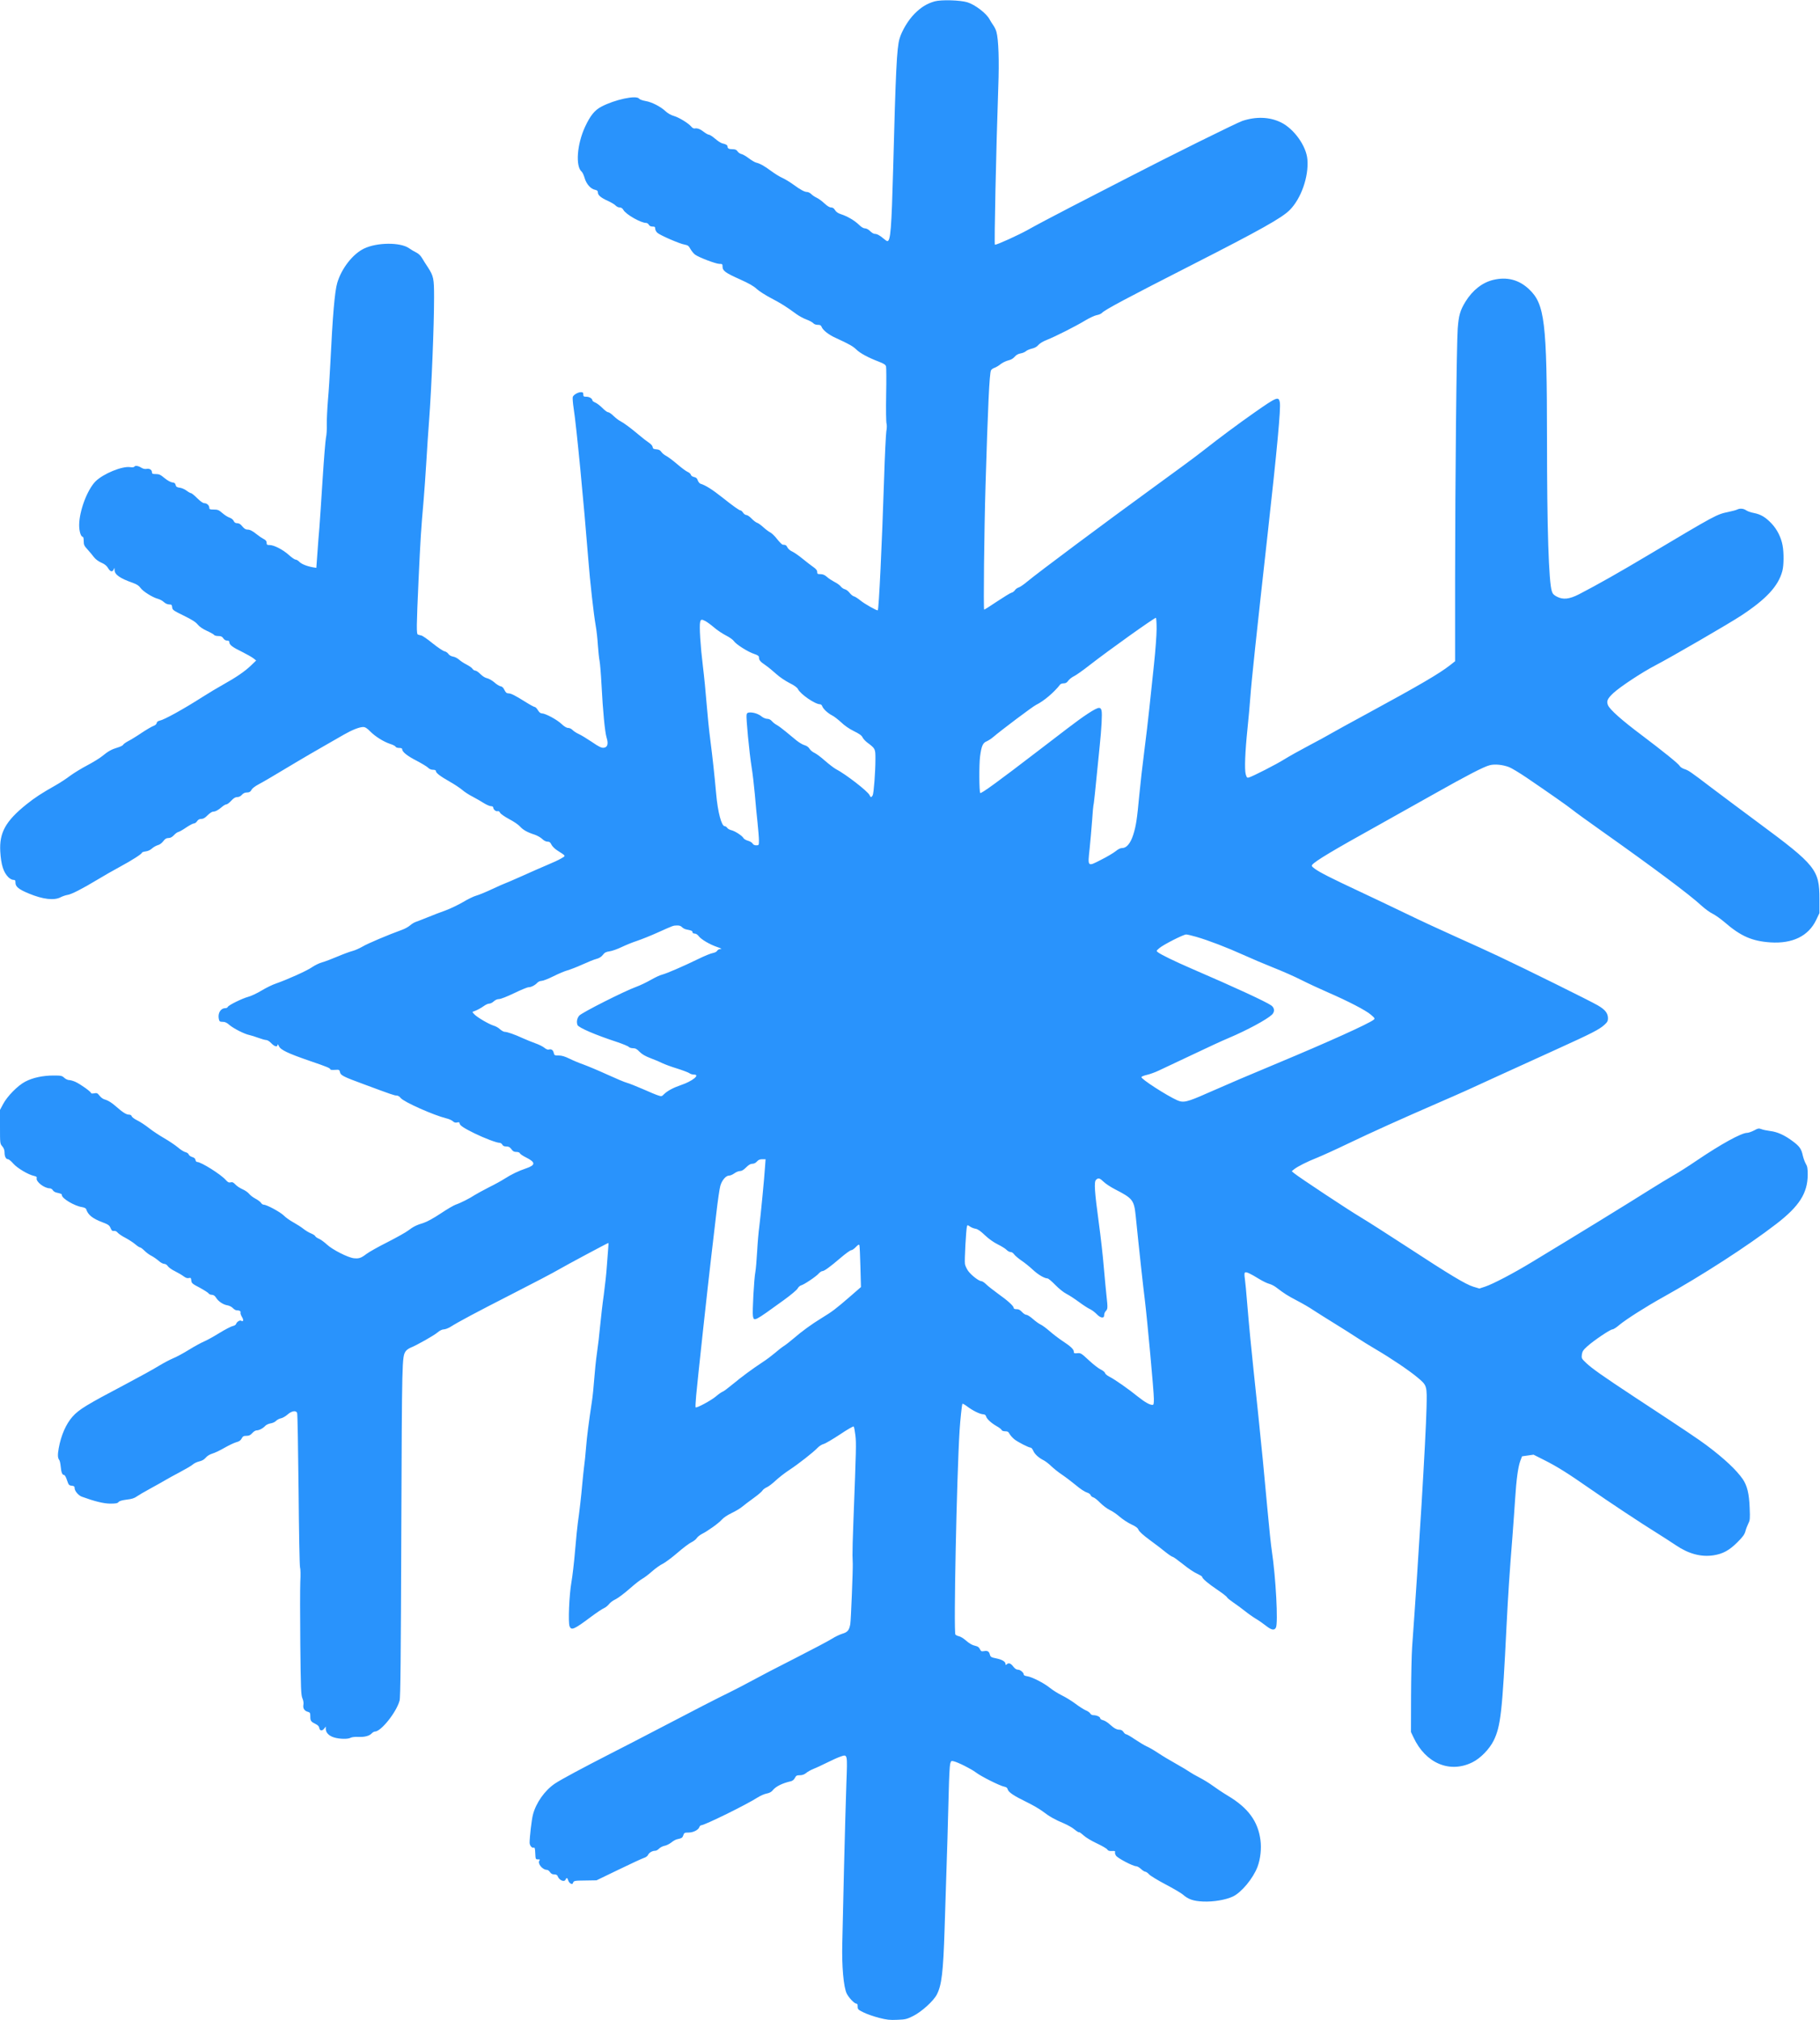 <?xml version="1.0" standalone="no"?>
<!DOCTYPE svg PUBLIC "-//W3C//DTD SVG 20010904//EN" "http://www.w3.org/TR/2001/REC-SVG-20010904/DTD/svg10.dtd">
<svg xmlns="http://www.w3.org/2000/svg" version="1.0" width="2000pt" height="2220pt" viewBox="0 0 2000 2220" preserveAspectRatio="xMidYMid meet" fill="#2993FC">
<g transform="translate(0,2220) scale(0.1,-0.1)" fill="#2993FC">
<path d="M10271 22185 c-84 -24 -150 -64 -221 -136 -70 -70 -140 -188 -165 -274 -30 -103 -42 -347 -70 -1425 -18 -663 -29 -800 -64 -800 -6 0 -25 13 -43 29 -41 35 -71 51 -97 51 -11 0 -33 14 -49 30 -18 18 -41 30 -56 30 -17 0 -41 14 -67 40 -49 47 -125 92 -195 115 -35 11 -55 25 -68 46 -12 20 -25 29 -43 29 -17 0 -43 16 -74 45 -26 25 -65 53 -85 62 -21 10 -48 28 -60 41 -13 12 -33 22 -44 22 -29 0 -73 24 -151 81 -37 27 -91 60 -120 73 -30 13 -85 47 -124 76 -75 56 -124 83 -166 93 -15 4 -51 25 -80 47 -30 23 -66 44 -81 47 -15 3 -34 16 -43 29 -12 18 -25 24 -53 24 -41 0 -57 8 -57 29 0 16 -18 27 -57 35 -14 3 -50 26 -79 51 -29 25 -60 45 -70 45 -9 0 -33 14 -54 30 -41 32 -72 44 -102 38 -10 -2 -26 7 -37 21 -30 36 -133 100 -192 117 -32 9 -66 29 -91 52 -54 51 -152 101 -220 112 -34 6 -63 17 -70 26 -30 41 -270 -11 -416 -89 -72 -38 -120 -97 -177 -219 -90 -193 -108 -437 -37 -496 9 -8 23 -39 32 -70 19 -65 67 -119 114 -128 23 -5 31 -12 31 -29 0 -30 33 -58 110 -93 36 -16 74 -39 84 -50 11 -12 31 -22 45 -22 18 0 31 -9 42 -28 28 -49 191 -142 249 -142 11 0 24 -9 30 -20 7 -13 21 -20 40 -20 25 0 30 -4 30 -23 0 -13 10 -33 23 -45 29 -27 245 -121 299 -130 37 -7 46 -13 66 -50 13 -23 36 -50 51 -61 43 -31 228 -101 266 -101 32 0 35 -2 35 -30 0 -46 32 -69 191 -140 100 -45 153 -75 185 -106 25 -23 95 -68 156 -100 109 -57 170 -95 277 -174 30 -22 81 -50 112 -61 32 -12 66 -30 75 -40 10 -12 30 -19 51 -19 26 0 35 -5 42 -23 14 -36 77 -86 155 -121 146 -67 189 -91 227 -128 41 -40 129 -88 247 -133 57 -22 74 -34 79 -53 3 -13 4 -153 1 -311 -3 -157 -1 -299 4 -316 5 -17 4 -53 -2 -84 -5 -30 -17 -268 -25 -530 -23 -708 -57 -1426 -69 -1438 -7 -8 -145 70 -190 107 -27 22 -59 43 -72 46 -13 3 -34 21 -48 39 -14 18 -37 36 -52 39 -15 4 -36 18 -46 32 -11 14 -42 36 -69 49 -26 14 -64 38 -82 55 -25 22 -45 30 -71 30 -32 0 -36 3 -36 25 0 17 -12 32 -42 53 -24 17 -77 57 -118 91 -41 34 -92 69 -113 79 -22 9 -45 29 -53 44 -14 27 -19 30 -53 32 -8 1 -35 28 -61 61 -25 33 -60 66 -76 74 -16 8 -50 33 -75 56 -25 23 -56 46 -70 50 -13 4 -40 25 -60 46 -20 21 -46 39 -57 39 -11 0 -27 11 -36 25 -9 14 -21 25 -27 25 -15 0 -78 45 -208 148 -102 81 -181 131 -234 146 -10 3 -23 20 -29 36 -7 23 -18 33 -40 37 -18 4 -33 14 -36 25 -2 10 -19 25 -36 32 -17 7 -68 45 -113 84 -46 39 -100 80 -121 91 -22 11 -46 31 -55 45 -12 18 -27 26 -54 28 -31 2 -39 7 -41 26 -2 13 -19 32 -40 46 -20 13 -71 52 -112 87 -89 75 -163 130 -205 152 -17 8 -50 34 -73 56 -23 23 -50 41 -60 41 -10 0 -38 21 -62 46 -25 25 -60 52 -77 59 -18 8 -33 18 -33 24 0 20 -33 41 -66 41 -30 0 -34 3 -34 25 0 20 -5 25 -26 25 -33 0 -82 -29 -90 -53 -3 -11 1 -67 10 -126 30 -187 114 -1065 161 -1661 19 -245 59 -600 81 -725 9 -49 20 -146 24 -215 5 -69 13 -147 19 -175 5 -27 15 -144 21 -260 15 -291 37 -520 56 -582 22 -69 10 -107 -33 -111 -24 -2 -52 11 -129 64 -55 37 -119 76 -144 87 -25 11 -55 31 -67 43 -13 14 -34 24 -49 24 -18 0 -43 15 -75 45 -51 48 -177 115 -215 115 -15 0 -29 12 -43 35 -11 19 -27 35 -34 35 -8 0 -54 25 -103 56 -117 73 -158 94 -188 94 -18 0 -29 9 -43 38 -12 25 -26 38 -43 40 -13 2 -44 21 -68 43 -25 21 -60 41 -79 45 -21 4 -50 22 -73 45 -21 22 -47 39 -57 39 -10 0 -24 9 -31 20 -6 11 -36 31 -64 46 -29 14 -66 39 -83 54 -16 15 -46 31 -67 34 -22 4 -42 16 -51 30 -9 13 -28 26 -44 29 -15 3 -73 42 -128 86 -55 45 -111 84 -125 87 -14 3 -31 7 -37 10 -18 5 -17 83 7 609 20 437 27 550 55 865 8 91 21 282 30 425 8 143 22 346 30 450 27 356 55 1046 55 1356 0 208 -5 233 -67 330 -21 31 -50 77 -64 101 -17 29 -40 51 -65 63 -21 10 -57 31 -79 47 -95 67 -353 65 -495 -4 -124 -60 -247 -218 -294 -377 -28 -96 -50 -353 -76 -886 -6 -121 -17 -301 -26 -400 -8 -99 -14 -220 -13 -270 2 -49 -2 -115 -9 -145 -6 -30 -23 -237 -37 -460 -14 -223 -30 -459 -35 -525 -6 -66 -16 -193 -22 -283 l-12 -163 -36 6 c-67 12 -127 36 -150 60 -13 14 -32 25 -42 25 -10 0 -43 23 -74 51 -64 58 -163 109 -211 109 -28 0 -33 3 -33 25 0 18 -9 29 -32 41 -18 9 -51 31 -73 49 -52 42 -78 55 -109 55 -17 0 -34 12 -53 35 -20 25 -36 35 -56 35 -19 0 -31 7 -39 25 -6 14 -25 29 -45 36 -19 6 -54 28 -79 50 -39 34 -52 39 -95 39 -42 0 -49 3 -49 19 0 26 -26 51 -55 51 -14 0 -43 20 -78 55 -30 30 -61 55 -67 55 -7 0 -29 12 -49 27 -19 15 -53 30 -75 33 -32 4 -41 10 -46 30 -4 19 -13 26 -36 28 -18 2 -53 21 -85 47 -45 38 -61 45 -96 45 -35 0 -43 3 -43 19 0 27 -26 44 -58 38 -19 -4 -40 1 -61 14 -34 21 -66 25 -76 9 -4 -6 -23 -7 -44 -4 -87 14 -296 -72 -381 -156 -92 -93 -180 -328 -180 -482 0 -68 19 -128 40 -128 6 0 10 -21 10 -46 0 -41 5 -53 43 -94 23 -26 55 -63 70 -84 17 -22 49 -46 81 -60 37 -16 59 -34 74 -60 24 -41 48 -46 62 -13 8 20 9 20 9 -9 1 -49 61 -91 199 -139 46 -17 68 -31 85 -55 26 -38 133 -106 192 -121 22 -6 52 -22 67 -37 17 -15 39 -25 57 -25 26 0 30 -4 33 -31 3 -29 11 -35 127 -92 91 -44 132 -71 154 -98 19 -24 55 -48 102 -70 40 -18 75 -38 79 -45 4 -6 24 -11 45 -11 30 0 42 -6 55 -25 10 -16 26 -25 41 -25 18 0 25 -5 25 -18 0 -28 36 -56 140 -106 52 -26 108 -58 125 -71 l30 -24 -56 -54 c-66 -64 -165 -132 -309 -212 -58 -32 -159 -93 -225 -135 -210 -134 -418 -249 -470 -260 -20 -4 -31 -13 -33 -26 -2 -13 -16 -25 -38 -33 -19 -7 -78 -42 -132 -78 -53 -36 -119 -76 -145 -89 -26 -14 -50 -31 -54 -39 -3 -8 -31 -22 -62 -31 -64 -19 -101 -39 -168 -94 -26 -22 -100 -67 -164 -101 -65 -34 -149 -86 -187 -114 -38 -29 -106 -74 -153 -101 -163 -92 -235 -139 -331 -216 -227 -183 -297 -310 -285 -517 9 -146 34 -226 89 -282 17 -16 40 -29 54 -29 20 0 24 -5 24 -31 0 -44 36 -73 147 -119 154 -64 279 -79 351 -40 20 10 54 22 75 25 44 7 161 67 332 170 66 40 176 103 245 140 135 73 240 141 240 154 0 5 19 11 41 14 25 3 52 16 69 32 15 14 43 30 62 36 22 5 46 23 62 44 21 27 34 35 57 35 22 0 40 10 61 32 16 18 38 33 49 35 10 2 48 23 84 48 37 25 75 45 85 45 11 0 27 11 36 25 11 17 25 25 46 25 21 0 41 11 69 40 22 22 49 40 60 40 26 0 56 16 97 51 18 16 40 29 50 29 9 0 33 18 53 40 27 29 45 40 66 40 19 0 37 9 51 25 13 15 33 25 49 25 33 0 46 8 61 36 6 11 38 35 72 53 61 33 154 87 415 244 77 46 210 124 295 172 85 49 189 108 230 132 89 51 169 83 211 83 22 0 41 -12 77 -48 56 -57 146 -113 220 -138 30 -9 56 -23 59 -30 3 -8 20 -14 39 -14 23 0 34 -5 34 -15 0 -29 57 -74 159 -126 57 -30 113 -64 125 -76 13 -14 33 -23 54 -23 21 0 32 -5 32 -14 0 -21 49 -58 153 -117 50 -28 111 -69 135 -89 23 -21 75 -55 115 -75 39 -21 96 -53 125 -72 29 -18 64 -33 77 -33 15 0 25 -6 25 -14 0 -22 30 -47 49 -41 10 3 20 -3 26 -17 6 -12 48 -42 100 -70 50 -26 104 -63 120 -82 33 -37 81 -64 163 -90 28 -10 65 -31 81 -47 19 -18 40 -29 58 -29 22 0 31 -8 43 -33 9 -18 36 -46 65 -64 99 -64 95 -56 41 -88 -27 -16 -94 -47 -150 -70 -55 -23 -183 -79 -282 -124 -100 -44 -184 -81 -188 -81 -3 0 -64 -27 -135 -60 -70 -33 -150 -66 -177 -73 -27 -7 -93 -39 -146 -71 -53 -31 -139 -72 -190 -91 -51 -18 -140 -52 -198 -76 -58 -23 -118 -47 -134 -52 -17 -6 -44 -23 -61 -38 -17 -15 -55 -36 -85 -47 -150 -54 -384 -153 -436 -185 -33 -19 -82 -41 -109 -48 -28 -7 -102 -34 -165 -61 -63 -27 -140 -56 -170 -64 -30 -8 -79 -32 -110 -53 -55 -39 -273 -137 -400 -181 -36 -12 -106 -46 -157 -77 -50 -30 -116 -61 -145 -68 -67 -18 -217 -92 -225 -111 -3 -8 -15 -14 -27 -14 -52 0 -85 -56 -71 -120 6 -26 11 -30 42 -30 26 0 46 -9 76 -36 47 -39 163 -98 217 -109 19 -4 64 -18 99 -31 35 -13 74 -24 86 -24 14 0 37 -15 56 -35 36 -38 69 -46 69 -17 1 10 6 4 15 -15 17 -41 100 -80 335 -161 196 -67 230 -81 230 -95 0 -5 22 -7 50 -5 47 3 50 2 56 -25 7 -35 36 -50 262 -133 304 -113 336 -124 361 -124 13 0 32 -11 44 -27 35 -44 361 -189 502 -224 28 -6 60 -21 72 -32 15 -14 29 -18 47 -13 19 5 26 2 26 -8 0 -23 45 -53 165 -112 111 -54 243 -104 276 -104 10 0 23 -9 29 -20 7 -14 21 -20 45 -20 26 0 38 -7 55 -30 16 -23 29 -30 55 -30 20 0 35 -6 38 -15 4 -8 32 -28 65 -44 110 -55 110 -85 2 -122 -83 -28 -158 -64 -238 -115 -29 -19 -105 -61 -170 -93 -64 -33 -134 -71 -156 -85 -48 -33 -159 -89 -208 -105 -21 -7 -95 -50 -165 -97 -82 -54 -149 -91 -189 -104 -77 -23 -112 -41 -169 -84 -24 -19 -125 -75 -224 -126 -100 -50 -205 -109 -234 -131 -60 -46 -83 -53 -140 -47 -65 8 -234 94 -294 150 -29 27 -69 56 -88 64 -20 8 -38 21 -41 29 -3 7 -24 21 -47 30 -23 9 -60 32 -83 50 -22 18 -72 50 -110 71 -38 21 -85 54 -105 75 -38 38 -187 119 -220 119 -10 0 -24 9 -31 21 -7 11 -34 31 -60 45 -25 13 -57 37 -70 53 -12 16 -45 39 -73 51 -27 12 -63 35 -78 52 -22 23 -33 29 -52 24 -20 -5 -31 0 -55 27 -54 61 -270 197 -314 197 -8 0 -16 10 -18 22 -2 15 -13 25 -35 32 -18 5 -35 17 -39 28 -3 10 -18 21 -34 25 -16 3 -54 26 -84 52 -31 26 -98 71 -148 100 -51 29 -127 79 -168 111 -41 33 -101 72 -132 87 -31 15 -59 36 -61 46 -3 10 -15 17 -29 17 -30 0 -69 24 -148 94 -41 36 -81 61 -108 69 -29 7 -51 23 -68 45 -23 29 -29 32 -60 26 -21 -4 -34 -2 -34 4 0 14 -116 97 -171 122 -24 11 -56 20 -70 20 -14 0 -38 11 -53 25 -25 23 -35 25 -117 25 -119 0 -229 -24 -311 -67 -83 -43 -199 -161 -245 -249 l-33 -62 0 -185 c0 -183 0 -186 25 -215 17 -20 25 -42 25 -67 0 -45 15 -75 38 -75 9 0 36 -22 59 -49 43 -49 165 -122 229 -135 24 -5 31 -12 27 -24 -10 -39 83 -111 144 -112 12 0 27 -9 33 -20 6 -11 23 -22 38 -26 54 -12 62 -16 62 -29 0 -36 137 -118 220 -131 25 -4 44 -13 47 -23 20 -63 69 -103 184 -146 60 -23 72 -32 84 -62 11 -27 19 -34 37 -31 15 2 30 -5 41 -19 10 -12 49 -39 87 -58 37 -20 86 -52 108 -71 22 -19 46 -34 53 -34 6 0 27 -16 46 -35 19 -19 53 -45 76 -56 23 -12 59 -37 80 -55 20 -19 48 -34 61 -34 14 0 30 -10 40 -25 9 -14 44 -39 79 -56 34 -17 77 -42 95 -56 23 -17 40 -23 57 -19 21 5 24 2 27 -26 3 -30 10 -37 93 -80 49 -27 93 -55 98 -63 4 -8 20 -15 35 -15 19 -1 33 -10 47 -33 26 -41 79 -76 126 -83 21 -4 46 -17 58 -30 12 -13 30 -24 40 -24 32 0 50 -11 44 -26 -3 -7 5 -29 16 -48 21 -33 15 -56 -9 -41 -14 9 -48 -12 -55 -34 -3 -11 -19 -21 -39 -25 -18 -4 -84 -38 -147 -77 -63 -39 -139 -81 -169 -93 -30 -13 -104 -53 -165 -91 -60 -37 -139 -80 -175 -94 -36 -15 -107 -53 -158 -84 -51 -32 -213 -121 -360 -199 -431 -227 -513 -277 -584 -356 -72 -80 -128 -208 -153 -350 -13 -72 -11 -106 7 -129 5 -6 12 -38 15 -70 6 -65 17 -93 37 -93 8 0 22 -25 32 -57 18 -53 22 -58 52 -61 26 -3 32 -8 32 -27 0 -30 41 -79 77 -93 139 -51 243 -77 315 -77 61 0 80 4 90 17 9 12 37 20 90 27 56 6 85 16 110 34 18 13 89 55 158 92 69 38 141 78 160 90 19 12 89 50 155 85 66 35 131 73 145 86 14 13 45 27 70 33 30 7 53 20 70 40 15 19 43 36 71 45 26 7 87 36 135 64 49 28 108 56 131 62 31 8 47 19 58 40 13 25 22 30 53 30 29 0 43 7 64 30 14 17 36 30 48 30 27 0 70 22 94 49 11 12 37 24 60 28 22 3 49 16 60 28 12 12 36 25 55 28 18 4 51 23 72 42 44 39 92 47 104 17 5 -9 11 -388 16 -842 4 -469 11 -838 16 -855 6 -17 7 -85 3 -160 -3 -71 -3 -380 0 -685 5 -493 8 -559 23 -594 11 -26 15 -51 11 -73 -7 -39 12 -67 52 -77 21 -6 24 -12 24 -51 0 -48 7 -57 60 -83 22 -11 36 -25 38 -40 5 -34 31 -39 53 -11 l19 24 0 -26 c0 -41 35 -77 92 -94 62 -18 151 -20 181 -3 13 7 49 11 84 9 70 -3 122 11 148 39 10 11 26 20 35 20 67 0 236 212 271 340 10 35 14 468 19 1875 7 1887 8 1903 47 1963 8 13 31 30 51 39 73 29 263 137 301 170 25 21 50 33 68 33 16 0 49 13 74 28 87 55 268 152 679 362 228 116 456 236 505 265 78 46 543 295 551 295 1 0 1 -24 -2 -53 -2 -28 -9 -117 -15 -197 -5 -80 -21 -224 -34 -320 -14 -96 -31 -249 -40 -340 -8 -91 -24 -226 -35 -300 -11 -74 -24 -203 -30 -285 -6 -83 -17 -195 -26 -250 -35 -235 -54 -378 -64 -505 -6 -74 -15 -166 -21 -205 -5 -38 -14 -124 -20 -190 -11 -131 -35 -335 -49 -430 -5 -33 -19 -169 -30 -301 -11 -133 -30 -293 -41 -355 -24 -136 -37 -440 -20 -481 19 -50 49 -37 241 107 58 43 119 84 137 91 18 8 42 28 55 44 12 17 45 41 73 54 27 13 96 65 153 115 56 50 119 99 140 110 20 10 68 47 107 81 38 34 92 72 120 85 27 14 99 67 159 119 60 52 128 104 152 115 24 12 51 32 60 46 9 15 35 35 58 47 67 34 184 118 218 157 18 21 63 51 107 72 42 20 95 51 117 70 23 19 78 61 124 94 46 33 90 70 98 83 8 13 30 29 49 37 19 8 62 41 96 73 34 32 102 85 151 117 99 65 265 195 311 244 16 17 45 36 65 41 20 5 101 53 180 105 78 53 147 92 151 88 5 -5 13 -49 19 -98 10 -90 9 -132 -22 -945 -7 -173 -11 -341 -10 -372 1 -32 2 -75 3 -95 2 -70 -20 -623 -27 -661 -12 -69 -30 -90 -88 -107 -29 -9 -79 -33 -112 -54 -32 -21 -214 -117 -404 -214 -190 -96 -403 -207 -475 -247 -71 -39 -184 -97 -250 -130 -117 -56 -398 -201 -840 -432 -121 -64 -326 -169 -455 -235 -311 -159 -552 -288 -621 -334 -113 -76 -209 -212 -243 -344 -14 -55 -36 -242 -36 -307 0 -30 26 -62 46 -54 10 4 14 -11 16 -62 3 -65 4 -67 30 -67 21 1 24 -2 16 -12 -25 -31 32 -103 83 -103 9 0 24 -11 33 -25 12 -17 25 -25 47 -25 19 0 32 -6 36 -17 17 -48 76 -73 89 -38 9 22 21 18 28 -10 3 -13 15 -29 26 -35 17 -9 22 -7 28 10 8 20 16 22 133 23 l124 2 240 116 c132 64 257 122 278 129 23 7 43 21 49 35 11 25 47 45 79 45 11 0 30 11 42 24 12 12 38 26 58 30 20 3 54 20 75 36 20 17 49 33 63 36 54 12 60 16 70 44 9 28 14 30 57 30 52 0 109 29 119 60 4 11 13 20 20 20 37 0 501 228 623 307 30 19 74 38 98 42 29 6 51 17 65 35 34 43 107 79 201 100 17 4 34 18 43 36 13 26 21 30 54 30 27 0 49 8 69 24 16 14 52 34 80 45 28 11 95 42 149 69 54 27 120 57 147 66 81 28 79 35 67 -290 -6 -153 -17 -571 -26 -929 -8 -357 -17 -731 -19 -830 -7 -248 14 -487 49 -555 22 -45 84 -110 105 -110 11 0 15 -10 15 -32 0 -31 5 -35 65 -65 36 -18 112 -44 169 -59 86 -22 119 -26 201 -22 88 3 104 7 173 41 93 46 227 167 263 239 52 103 69 244 84 713 28 856 41 1292 46 1525 3 140 10 272 15 293 9 34 12 37 37 31 49 -11 196 -85 247 -124 56 -43 263 -147 312 -156 22 -4 33 -13 37 -30 8 -31 70 -72 208 -139 62 -30 140 -75 173 -100 77 -59 141 -95 236 -134 42 -18 95 -48 118 -68 23 -19 45 -33 48 -29 3 3 26 -13 50 -35 25 -23 88 -61 148 -89 56 -26 107 -56 113 -66 8 -14 21 -18 51 -17 31 2 39 -1 34 -13 -3 -8 2 -25 11 -38 18 -28 186 -116 221 -116 12 0 36 -14 53 -30 18 -17 39 -30 47 -30 8 0 28 -13 43 -30 15 -16 96 -65 181 -110 84 -44 169 -94 189 -111 60 -53 116 -72 222 -77 114 -5 249 18 328 55 95 45 223 200 271 327 32 86 45 202 32 294 -27 206 -135 353 -357 486 -55 33 -130 83 -169 112 -38 28 -104 68 -145 89 -41 21 -88 48 -105 60 -16 12 -84 53 -150 90 -66 37 -157 91 -201 121 -45 30 -101 62 -125 72 -24 11 -81 45 -127 76 -45 31 -89 56 -96 56 -8 0 -21 11 -30 25 -10 16 -26 25 -42 25 -33 0 -60 15 -110 60 -23 21 -55 41 -73 45 -17 4 -31 13 -31 21 0 16 -39 34 -75 34 -14 0 -29 8 -34 19 -6 10 -28 26 -49 34 -21 9 -72 41 -113 72 -41 31 -108 72 -149 92 -41 20 -100 57 -131 82 -68 55 -198 121 -251 129 -23 3 -38 10 -38 18 0 22 -38 54 -64 54 -17 0 -34 12 -52 35 -27 36 -51 44 -72 23 -9 -9 -12 -9 -12 3 0 27 -35 49 -101 63 -56 11 -64 16 -71 41 -9 36 -25 46 -65 39 -27 -5 -33 -2 -45 22 -8 18 -23 30 -43 34 -41 9 -73 27 -118 67 -21 18 -51 36 -67 40 -16 3 -35 12 -41 19 -21 26 14 1728 46 2244 7 114 25 282 31 292 3 4 26 -9 51 -28 61 -46 137 -84 174 -87 21 -1 31 -8 35 -23 7 -28 57 -74 117 -108 27 -15 51 -34 54 -42 3 -8 19 -14 39 -14 27 0 36 -6 48 -29 9 -16 33 -43 54 -60 40 -31 157 -91 179 -91 7 0 19 -15 27 -33 15 -37 60 -79 117 -107 20 -11 58 -40 82 -64 25 -24 78 -67 119 -94 40 -27 109 -80 153 -116 43 -37 96 -72 117 -78 21 -6 40 -19 43 -30 4 -10 17 -21 29 -24 13 -3 47 -30 77 -61 30 -30 77 -65 104 -78 28 -12 77 -46 110 -75 33 -28 90 -66 127 -83 50 -23 71 -39 79 -60 8 -19 53 -60 124 -112 62 -45 141 -106 175 -134 35 -28 70 -51 77 -51 7 0 57 -36 112 -80 55 -45 125 -92 156 -105 30 -14 55 -29 55 -34 0 -18 65 -74 165 -141 56 -38 105 -75 108 -84 3 -8 34 -33 69 -57 35 -23 92 -66 128 -94 36 -29 90 -67 120 -85 30 -17 79 -52 110 -76 62 -49 93 -55 111 -22 26 48 -1 552 -45 844 -9 56 -29 252 -46 435 -42 456 -64 688 -104 1069 -19 179 -42 397 -51 485 -9 88 -25 243 -35 345 -10 102 -26 277 -35 390 -9 113 -20 232 -25 265 -6 38 -6 63 0 69 12 12 56 -8 155 -69 39 -24 88 -48 111 -54 23 -6 59 -24 80 -41 89 -68 124 -90 227 -144 60 -31 141 -78 180 -105 40 -26 144 -92 232 -146 88 -54 198 -124 245 -155 47 -31 141 -90 210 -130 164 -96 367 -233 455 -307 108 -90 107 -89 101 -338 -8 -334 -85 -1616 -158 -2625 -6 -85 -11 -330 -12 -545 l-1 -390 28 -59 c133 -286 400 -398 649 -273 88 44 185 144 232 238 77 157 95 319 141 1254 17 342 35 613 65 985 10 135 24 324 30 420 13 209 32 348 57 416 l19 49 63 9 63 9 121 -61 c135 -68 254 -142 492 -308 199 -139 579 -391 746 -494 70 -44 162 -103 206 -133 139 -94 276 -131 413 -110 103 16 172 54 261 142 60 60 79 86 89 121 6 25 21 63 32 86 19 37 20 53 15 175 -6 155 -28 242 -75 312 -71 102 -200 224 -397 372 -87 65 -218 154 -800 536 -344 227 -462 310 -526 371 -49 47 -51 51 -46 91 5 35 15 50 59 90 68 62 253 187 277 187 11 0 44 21 75 48 73 61 289 199 478 304 431 240 937 567 1248 807 252 194 344 338 345 541 0 69 -4 92 -21 120 -11 19 -26 60 -33 90 -15 72 -36 102 -107 155 -91 69 -173 106 -251 115 -37 5 -82 14 -98 21 -27 10 -36 9 -80 -15 -28 -14 -61 -26 -75 -26 -64 0 -290 -125 -560 -308 -85 -58 -200 -131 -255 -162 -55 -32 -170 -101 -255 -155 -254 -160 -792 -491 -1300 -798 -201 -122 -423 -238 -509 -267 l-64 -21 -67 20 c-84 26 -254 128 -739 445 -201 131 -426 275 -500 319 -139 83 -672 436 -726 480 l-30 25 25 21 c37 30 143 84 250 126 52 21 205 90 340 155 271 130 578 268 980 443 146 63 301 132 345 152 90 42 450 206 975 445 387 176 463 215 521 267 32 29 39 42 39 72 0 56 -31 95 -112 142 -78 46 -796 401 -1089 539 -95 45 -304 141 -464 212 -159 71 -409 187 -555 258 -146 70 -377 181 -515 245 -303 142 -430 206 -485 246 -35 26 -40 32 -29 46 36 42 225 156 719 430 168 94 450 252 626 351 360 203 538 295 604 312 55 15 144 6 214 -21 28 -11 114 -63 191 -115 234 -159 460 -317 506 -355 24 -20 170 -126 323 -234 558 -395 964 -698 1090 -815 39 -36 96 -78 126 -92 30 -15 89 -57 130 -92 179 -155 302 -209 505 -223 243 -16 419 70 503 247 l36 75 0 155 c0 321 -41 372 -674 840 -173 128 -404 301 -514 384 -235 179 -250 189 -299 205 -20 7 -42 21 -47 31 -14 26 -174 155 -420 341 -219 164 -350 281 -370 329 -18 45 -6 72 59 133 77 71 315 228 461 304 168 87 813 461 943 547 277 182 409 325 453 490 17 62 18 200 3 281 -16 89 -61 178 -121 241 -66 70 -118 101 -194 116 -32 6 -71 19 -86 30 -29 20 -69 23 -98 8 -10 -5 -51 -17 -91 -25 -138 -29 -131 -26 -894 -480 -314 -187 -545 -318 -753 -426 -106 -54 -174 -62 -242 -27 -35 18 -48 31 -57 61 -34 102 -53 701 -53 1667 -1 1295 -24 1489 -199 1653 -110 103 -241 137 -391 101 -119 -28 -227 -112 -305 -238 -60 -98 -75 -151 -86 -296 -13 -176 -28 -1645 -29 -2736 l0 -921 -57 -45 c-120 -93 -333 -218 -913 -533 -190 -103 -370 -202 -400 -220 -30 -18 -136 -76 -235 -128 -99 -52 -220 -120 -270 -151 -87 -55 -347 -188 -392 -201 -19 -5 -23 0 -34 37 -14 54 -7 243 20 503 11 105 25 260 31 345 11 160 69 707 190 1790 104 933 146 1384 134 1448 -13 68 -32 61 -279 -112 -181 -127 -374 -270 -570 -424 -65 -52 -315 -236 -555 -410 -500 -363 -1261 -931 -1367 -1020 -40 -34 -84 -64 -98 -68 -14 -4 -33 -17 -41 -29 -8 -13 -26 -26 -39 -29 -13 -3 -84 -47 -158 -96 -74 -50 -138 -90 -142 -90 -9 0 0 870 15 1365 26 871 43 1233 60 1265 5 10 23 23 40 28 16 6 47 24 67 41 21 16 58 34 83 40 30 7 53 20 70 40 17 20 38 32 65 37 22 3 49 15 60 25 11 10 40 22 65 28 29 6 54 20 70 39 15 18 53 41 95 57 91 36 317 150 424 215 47 28 102 53 124 57 21 3 46 14 55 23 34 36 255 154 1002 535 743 379 974 509 1061 595 126 125 212 368 196 557 -11 147 -147 338 -291 408 -124 61 -274 66 -424 16 -64 -22 -807 -390 -1247 -618 -159 -82 -445 -230 -635 -327 -190 -98 -403 -211 -475 -252 -104 -58 -337 -164 -362 -164 -9 0 13 1044 37 1730 11 296 3 524 -20 609 -5 21 -21 53 -34 72 -14 19 -32 49 -42 67 -33 64 -159 161 -244 187 -79 24 -288 30 -359 10z m2439 -6896 c0 -66 -13 -243 -29 -392 -16 -150 -39 -366 -51 -482 -12 -115 -37 -329 -56 -475 -19 -146 -43 -359 -54 -475 -25 -269 -36 -342 -67 -440 -30 -93 -73 -145 -121 -145 -20 0 -44 -12 -71 -34 -23 -19 -95 -62 -161 -95 -151 -78 -148 -80 -126 122 8 78 20 216 27 307 6 91 13 168 15 172 4 5 18 139 68 643 21 203 29 358 21 394 -5 23 -12 31 -29 31 -33 0 -162 -84 -348 -227 -92 -70 -236 -181 -320 -245 -439 -337 -626 -473 -636 -463 -12 12 -14 313 -2 402 15 114 30 149 73 166 18 8 49 28 68 44 86 74 438 339 474 356 84 41 197 136 266 225 5 6 23 12 39 12 20 0 35 8 49 29 12 16 40 39 64 50 23 11 101 66 172 122 209 163 708 519 727 519 4 0 8 -54 8 -121z m-4958 85 c17 -9 60 -40 95 -70 34 -30 94 -69 131 -88 38 -19 77 -47 86 -61 23 -36 158 -121 224 -142 36 -12 52 -22 52 -34 0 -34 13 -50 71 -89 32 -22 85 -66 119 -97 36 -33 97 -74 143 -98 55 -27 86 -50 95 -67 27 -57 189 -168 243 -168 10 0 20 -9 24 -20 9 -29 61 -78 108 -102 23 -11 67 -46 100 -76 36 -35 89 -72 140 -97 58 -28 86 -48 95 -68 7 -15 29 -39 49 -55 93 -70 93 -69 93 -184 0 -142 -18 -375 -30 -399 -14 -25 -23 -24 -35 3 -18 41 -263 231 -370 286 -22 12 -75 53 -119 91 -43 39 -96 78 -116 87 -20 9 -45 29 -54 45 -11 18 -30 32 -54 39 -20 5 -60 29 -89 52 -29 24 -83 68 -120 99 -37 31 -81 63 -98 72 -16 8 -40 27 -52 41 -15 17 -33 26 -52 26 -16 0 -42 11 -58 23 -34 29 -85 47 -129 47 -27 0 -35 -5 -40 -24 -7 -30 30 -421 56 -581 11 -66 26 -199 35 -295 8 -96 21 -238 30 -315 8 -77 15 -164 15 -192 0 -52 -1 -53 -30 -53 -19 0 -33 7 -40 20 -6 10 -28 24 -50 30 -22 6 -44 19 -50 29 -13 26 -94 78 -133 87 -18 4 -38 15 -45 25 -7 11 -20 19 -28 19 -35 0 -76 152 -94 355 -19 211 -39 395 -64 590 -14 105 -32 285 -41 400 -9 116 -27 302 -41 415 -27 218 -41 441 -30 484 7 30 16 32 58 10z m-258 -3363 c10 -11 32 -23 50 -26 56 -11 66 -16 66 -31 0 -8 10 -14 23 -14 14 0 32 -11 44 -27 27 -37 121 -92 202 -120 45 -15 57 -23 39 -23 -16 0 -31 -8 -37 -19 -6 -11 -26 -21 -48 -25 -21 -3 -94 -33 -163 -67 -160 -78 -340 -156 -393 -170 -23 -5 -80 -32 -127 -59 -47 -27 -119 -61 -160 -76 -128 -46 -597 -283 -625 -316 -24 -29 -32 -69 -19 -103 12 -29 191 -107 441 -189 61 -21 117 -44 123 -52 7 -8 28 -14 47 -14 26 0 42 -9 71 -39 26 -27 62 -48 122 -71 47 -17 105 -42 130 -55 25 -12 97 -39 160 -58 63 -20 124 -43 135 -51 11 -9 34 -16 52 -16 71 0 -19 -73 -141 -114 -88 -30 -151 -64 -190 -102 -23 -24 -28 -25 -63 -13 -21 6 -97 38 -169 70 -72 31 -151 63 -175 69 -24 6 -121 47 -215 90 -94 43 -211 92 -260 110 -49 17 -120 47 -158 66 -50 24 -82 34 -117 34 -44 0 -48 2 -54 29 -7 32 -27 45 -55 36 -11 -3 -30 5 -48 20 -17 14 -61 36 -99 49 -37 13 -99 39 -138 56 -86 40 -171 70 -199 70 -11 0 -34 13 -51 28 -16 16 -48 34 -70 40 -51 15 -183 92 -214 126 -23 24 -23 26 -5 31 33 11 78 35 113 60 19 14 44 25 57 25 13 0 35 11 50 25 17 16 39 25 58 25 18 0 89 28 166 65 74 36 145 65 158 65 29 0 71 22 96 49 11 12 31 21 48 21 15 0 74 23 130 51 56 28 125 57 152 64 28 8 102 36 164 64 61 28 132 57 158 63 30 8 53 23 69 44 20 26 34 33 75 39 27 4 87 25 132 47 46 22 122 53 169 68 47 16 151 57 230 93 174 78 166 75 210 76 24 1 42 -6 53 -18z m5652 -107 c132 -38 338 -117 519 -199 88 -40 237 -103 330 -140 94 -37 233 -98 309 -137 77 -39 208 -99 290 -135 221 -96 416 -197 471 -245 45 -39 46 -42 29 -56 -60 -46 -503 -246 -1049 -474 -334 -139 -537 -226 -771 -329 -230 -102 -269 -111 -338 -81 -116 52 -400 235 -393 255 2 6 29 17 60 24 32 7 90 28 130 47 40 18 206 97 369 174 163 78 341 160 395 182 208 88 424 205 481 259 32 32 29 74 -8 101 -58 41 -390 195 -870 402 -194 84 -341 156 -375 182 -20 16 -19 16 15 46 44 38 264 150 295 150 12 0 63 -12 111 -26z m-4739 -2526 c-9 -139 -47 -526 -62 -649 -9 -64 -20 -192 -25 -285 -5 -93 -14 -192 -19 -221 -15 -74 -35 -444 -27 -487 12 -61 11 -62 341 177 77 56 141 110 150 126 8 16 25 31 39 35 32 8 165 97 193 130 13 14 30 26 39 26 21 0 82 44 199 144 55 47 108 86 119 86 10 0 33 16 51 35 25 26 34 31 39 20 3 -8 8 -115 11 -237 l6 -223 -123 -107 c-154 -133 -190 -161 -308 -233 -114 -70 -213 -142 -306 -222 -38 -33 -87 -71 -109 -85 -22 -14 -67 -49 -100 -78 -33 -28 -91 -72 -130 -97 -120 -79 -236 -165 -331 -244 -51 -42 -101 -80 -113 -84 -11 -3 -45 -27 -73 -51 -51 -44 -214 -132 -224 -121 -3 3 0 60 6 128 13 150 130 1228 166 1529 14 118 38 330 55 470 16 140 36 279 45 309 18 61 61 111 96 111 13 0 39 11 58 25 19 14 46 25 62 25 19 0 40 13 67 40 28 28 48 40 68 40 19 0 37 9 51 25 16 18 32 25 58 25 l37 0 -6 -82z m3721 -166 c22 -22 78 -58 124 -82 195 -100 210 -119 228 -290 37 -369 84 -797 101 -930 26 -212 99 -1005 99 -1085 0 -52 -3 -65 -15 -65 -32 0 -84 30 -161 91 -99 81 -255 190 -313 219 -24 12 -46 30 -48 41 -3 10 -24 27 -47 38 -22 10 -81 55 -129 100 -84 78 -91 83 -128 79 -34 -3 -39 -1 -39 17 0 26 -35 59 -125 118 -38 25 -101 73 -140 107 -38 33 -84 67 -101 74 -17 8 -54 34 -83 60 -28 25 -61 46 -72 46 -11 0 -33 14 -49 32 -21 22 -37 31 -59 30 -20 0 -31 4 -31 13 0 21 -64 80 -174 158 -54 39 -113 86 -131 104 -18 18 -41 33 -51 33 -28 1 -109 64 -144 111 -16 23 -33 57 -36 77 -7 34 12 380 22 414 5 17 7 16 32 -1 15 -11 43 -22 62 -25 25 -4 55 -25 103 -71 42 -40 95 -78 142 -101 40 -20 84 -47 96 -60 12 -13 32 -24 45 -24 12 0 29 -11 38 -25 9 -13 44 -43 78 -67 35 -23 91 -68 126 -101 60 -56 128 -96 163 -97 9 0 47 -32 85 -71 40 -41 92 -83 124 -99 30 -15 92 -56 138 -90 46 -34 100 -69 121 -78 21 -10 54 -35 74 -56 42 -44 83 -48 81 -7 0 13 7 32 18 43 21 21 22 36 8 161 -6 51 -19 193 -30 317 -10 124 -35 344 -55 490 -47 347 -54 450 -31 473 25 25 40 21 84 -21z" fill="#2993FC"/>
</g>
</svg>
